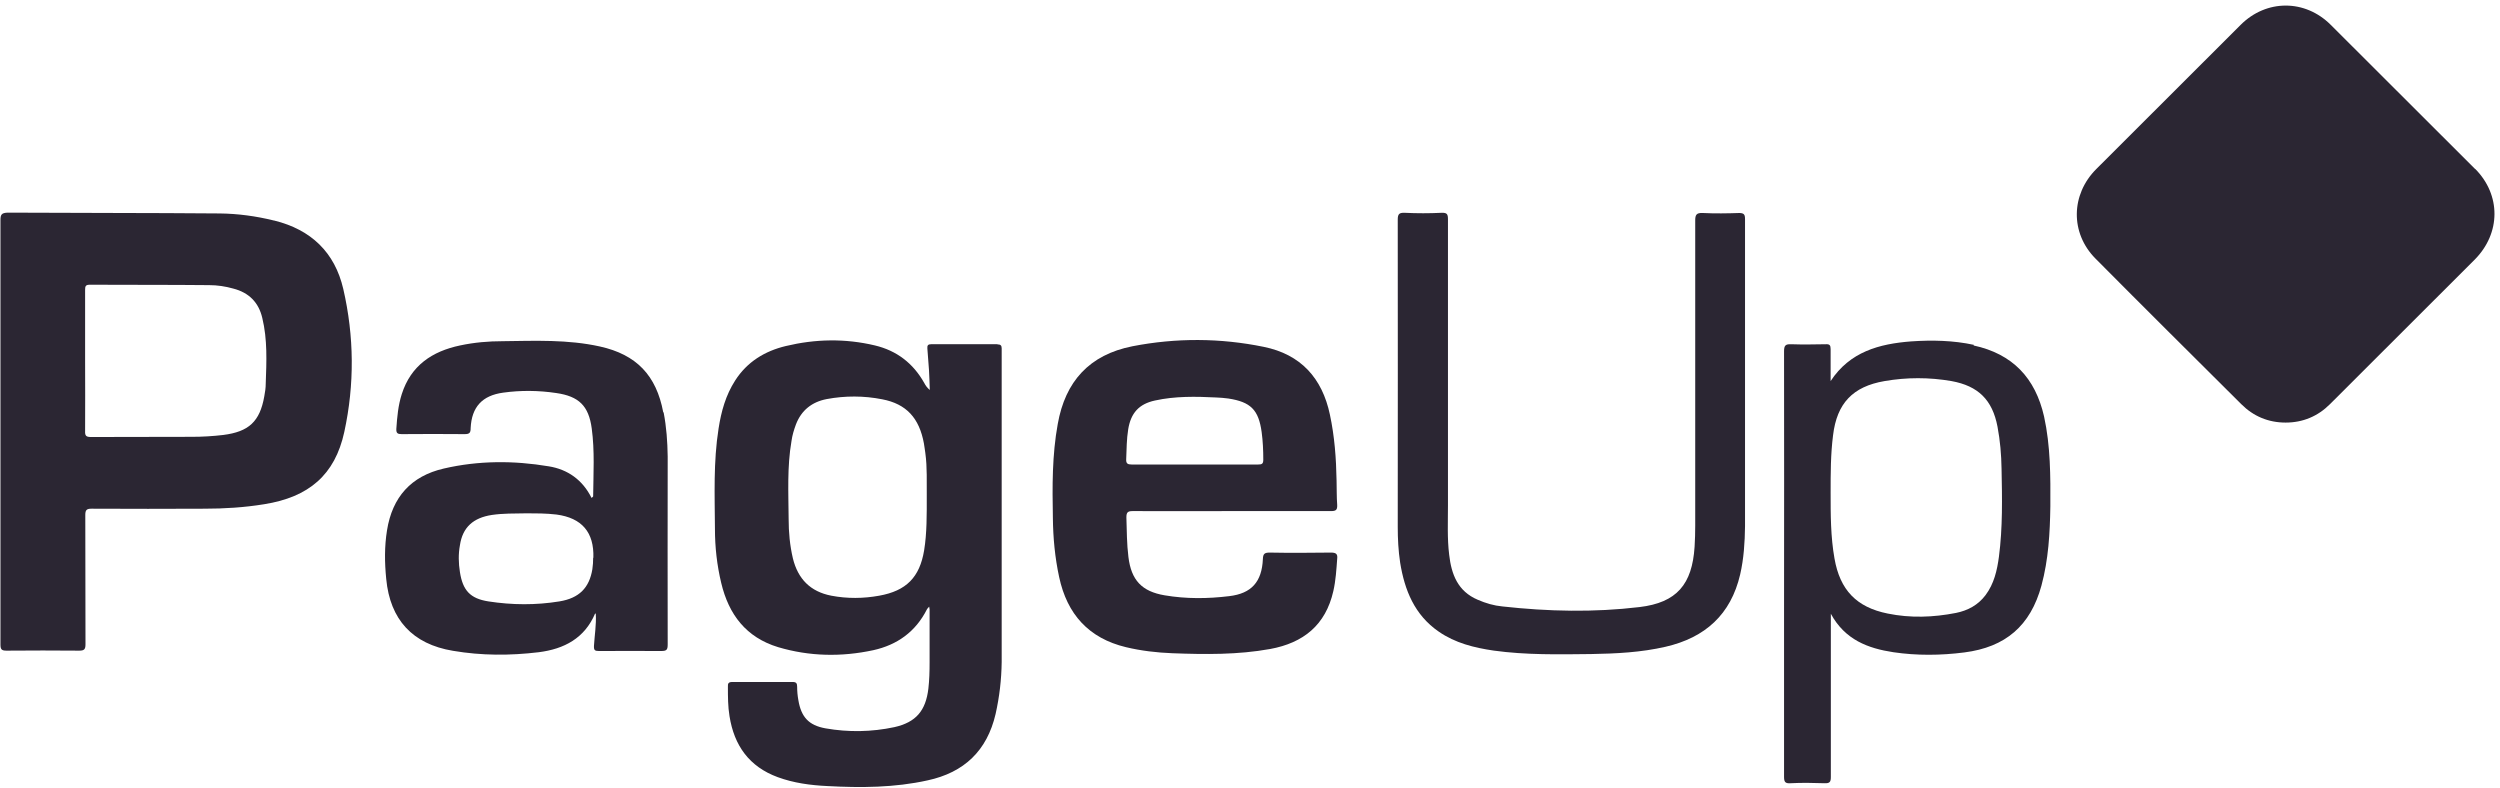 <svg width="92" height="29" viewBox="0 0 92 29" fill="none" xmlns="http://www.w3.org/2000/svg">
    <path d="M91.086 6.221C89.312 4.448 87.539 2.681 85.772 0.915C84.826 -0.031 83.403 -0.031 82.456 0.915C80.683 2.681 78.909 4.455 77.143 6.221C76.204 7.16 76.182 8.576 77.113 9.515C78.894 11.311 80.683 13.084 82.479 14.873C82.926 15.32 83.477 15.551 84.111 15.551C84.744 15.551 85.296 15.32 85.743 14.873C87.516 13.099 89.297 11.326 91.071 9.552C92.032 8.583 92.04 7.175 91.086 6.214V6.221Z" fill="#2B2633"/>
    <path d="M10.084 8.116C9.421 7.952 8.75 7.862 8.08 7.855C5.479 7.833 2.886 7.84 0.285 7.825C0.046 7.833 0.017 7.907 0.017 8.108C0.017 10.694 0.017 13.28 0.017 15.866C0.017 18.452 0.017 21.105 0.017 23.72C0.017 23.899 0.061 23.944 0.24 23.944C1.134 23.936 2.021 23.936 2.915 23.944C3.094 23.944 3.146 23.899 3.146 23.713C3.139 22.125 3.146 20.538 3.139 18.951C3.139 18.765 3.191 18.72 3.37 18.72C4.756 18.727 6.142 18.727 7.528 18.72C8.258 18.72 8.989 18.675 9.719 18.556C11.366 18.295 12.327 17.475 12.67 15.896C13.05 14.144 13.035 12.378 12.633 10.635C12.32 9.286 11.448 8.451 10.092 8.116H10.084ZM9.779 14.115C9.779 14.271 9.756 14.428 9.726 14.584C9.563 15.516 9.153 15.888 8.214 16.007C7.834 16.052 7.446 16.075 7.059 16.075C5.822 16.082 4.585 16.075 3.348 16.082C3.169 16.082 3.124 16.037 3.132 15.858C3.139 14.994 3.132 14.13 3.132 13.265C3.132 12.401 3.132 11.536 3.132 10.672C3.132 10.538 3.146 10.478 3.303 10.478C4.771 10.486 6.232 10.478 7.7 10.493C7.998 10.493 8.296 10.538 8.586 10.62C9.16 10.769 9.518 11.126 9.652 11.7C9.846 12.498 9.808 13.31 9.779 14.115Z" fill="#2B2633"/>
    <path d="M36.698 12.667C35.886 12.667 35.073 12.667 34.268 12.667C34.149 12.667 34.119 12.712 34.127 12.823C34.149 13.092 34.164 13.352 34.187 13.621C34.201 13.867 34.209 14.105 34.216 14.351C34.119 14.269 34.06 14.187 34.015 14.098C33.605 13.367 33.002 12.905 32.197 12.712C31.101 12.451 30.006 12.473 28.918 12.734C28.143 12.92 27.495 13.315 27.055 14.001C26.705 14.545 26.541 15.141 26.444 15.767C26.25 16.997 26.302 18.226 26.31 19.463C26.31 20.134 26.384 20.797 26.541 21.453C26.817 22.615 27.457 23.457 28.635 23.815C29.79 24.158 30.96 24.18 32.137 23.927C33.017 23.733 33.695 23.249 34.112 22.422C34.127 22.399 34.142 22.377 34.194 22.325C34.201 22.392 34.209 22.407 34.209 22.422C34.209 23.07 34.209 23.726 34.209 24.381C34.209 24.702 34.201 25.022 34.164 25.343C34.067 26.155 33.709 26.58 32.912 26.759C32.078 26.937 31.221 26.952 30.378 26.803C29.76 26.692 29.484 26.386 29.38 25.767C29.35 25.604 29.335 25.439 29.335 25.276C29.335 25.149 29.305 25.097 29.171 25.097C28.426 25.097 27.688 25.097 26.951 25.097C26.809 25.097 26.779 25.149 26.787 25.276C26.787 25.633 26.787 25.998 26.846 26.356C27.018 27.437 27.569 28.212 28.62 28.599C29.209 28.815 29.82 28.897 30.446 28.927C31.683 28.994 32.92 28.987 34.134 28.718C35.483 28.428 36.325 27.623 36.638 26.274C36.78 25.641 36.854 25.007 36.862 24.359C36.862 20.551 36.862 16.743 36.862 12.935C36.862 12.898 36.862 12.861 36.862 12.816C36.862 12.712 36.817 12.674 36.713 12.674L36.698 12.667ZM34.105 18.196C34.105 18.956 34.112 19.612 34.008 20.253C33.844 21.244 33.352 21.743 32.353 21.922C31.772 22.027 31.183 22.034 30.595 21.922C29.82 21.773 29.365 21.304 29.179 20.551C29.067 20.074 29.022 19.59 29.022 19.098C29.015 18.137 28.963 17.183 29.127 16.229C29.156 16.02 29.216 15.819 29.291 15.618C29.492 15.096 29.879 14.791 30.423 14.686C31.101 14.56 31.787 14.56 32.465 14.694C33.359 14.865 33.829 15.387 34 16.318C34.023 16.43 34.03 16.549 34.052 16.669C34.127 17.213 34.097 17.757 34.105 18.189V18.196Z" fill="#2B2633"/>
    <path d="M24.407 15.171C24.153 13.815 23.423 13.048 22.074 12.75C20.897 12.489 19.697 12.541 18.505 12.556C17.976 12.556 17.454 12.601 16.933 12.712C15.904 12.928 15.122 13.45 14.786 14.501C14.652 14.918 14.615 15.343 14.585 15.783C14.578 15.939 14.63 15.976 14.779 15.976C15.546 15.969 16.321 15.969 17.096 15.976C17.275 15.976 17.32 15.932 17.32 15.753C17.357 14.978 17.745 14.553 18.52 14.449C19.168 14.359 19.824 14.367 20.472 14.464C21.299 14.583 21.665 14.933 21.776 15.768C21.888 16.595 21.836 17.429 21.828 18.264C21.828 18.279 21.799 18.294 21.769 18.324C21.441 17.66 20.89 17.273 20.196 17.161C18.907 16.945 17.611 16.945 16.329 17.243C15.129 17.519 14.436 18.294 14.242 19.516C14.146 20.112 14.153 20.701 14.213 21.304C14.354 22.802 15.181 23.704 16.672 23.95C17.722 24.129 18.766 24.129 19.824 24.002C20.763 23.883 21.515 23.488 21.903 22.571C21.903 22.571 21.918 22.586 21.925 22.594C21.948 22.989 21.881 23.376 21.858 23.764C21.851 23.927 21.888 23.957 22.037 23.957C22.805 23.957 23.565 23.95 24.332 23.957C24.534 23.957 24.571 23.913 24.571 23.711C24.563 21.409 24.571 19.106 24.571 16.803C24.563 16.252 24.526 15.716 24.422 15.179L24.407 15.171ZM21.828 20.522C21.828 20.664 21.821 20.805 21.799 20.947C21.687 21.625 21.322 22.012 20.584 22.132C19.72 22.273 18.84 22.266 17.976 22.132C17.298 22.027 17.029 21.722 16.925 21.051C16.873 20.723 16.865 20.388 16.925 20.067C17.022 19.404 17.417 19.054 18.102 18.95C18.512 18.89 18.915 18.898 19.384 18.89C19.712 18.89 20.1 18.89 20.48 18.935C21.411 19.061 21.866 19.583 21.836 20.529L21.828 20.522Z" fill="#2B2633"/>
    <path d="M48.97 20.335C48.225 20.343 47.472 20.35 46.727 20.335C46.533 20.335 46.481 20.38 46.474 20.574C46.437 21.409 46.057 21.841 45.237 21.938C44.447 22.035 43.65 22.042 42.86 21.908C42.018 21.766 41.63 21.349 41.526 20.499C41.466 20.015 41.466 19.531 41.451 19.039C41.451 18.852 41.504 18.808 41.682 18.808C42.897 18.815 44.112 18.808 45.319 18.808C46.526 18.808 47.763 18.808 48.985 18.808C49.164 18.808 49.216 18.763 49.209 18.584C49.186 18.286 49.194 17.988 49.186 17.69C49.172 16.87 49.112 16.058 48.941 15.261C48.657 13.912 47.867 13.04 46.504 12.764C44.901 12.436 43.285 12.429 41.675 12.742C40.088 13.055 39.201 14.039 38.925 15.604C38.716 16.751 38.724 17.899 38.746 19.061C38.754 19.791 38.821 20.514 38.977 21.237C39.268 22.601 40.065 23.488 41.436 23.816C41.995 23.95 42.569 24.017 43.143 24.039C44.35 24.084 45.55 24.099 46.742 23.883C47.964 23.659 48.784 23.003 49.067 21.751C49.157 21.356 49.179 20.961 49.209 20.559C49.231 20.38 49.157 20.335 48.978 20.335H48.97ZM41.444 16.9C41.459 16.535 41.459 16.162 41.518 15.797C41.615 15.201 41.913 14.866 42.502 14.739C43.247 14.575 44 14.59 44.752 14.627C44.901 14.635 45.051 14.642 45.2 14.665C46.027 14.791 46.317 15.082 46.429 15.902C46.474 16.237 46.489 16.572 46.489 16.915C46.489 17.072 46.437 17.094 46.295 17.094C45.513 17.094 44.738 17.094 43.955 17.094C43.173 17.094 42.413 17.094 41.645 17.094C41.496 17.094 41.436 17.057 41.444 16.9Z" fill="#2B2633"/>
    <path d="M64.023 7.838C63.569 7.853 63.107 7.861 62.652 7.838C62.429 7.831 62.384 7.905 62.384 8.114C62.384 11.862 62.384 15.603 62.384 19.344C62.384 19.605 62.377 19.858 62.361 20.119C62.272 21.505 61.706 22.176 60.335 22.34C58.658 22.541 56.974 22.504 55.29 22.317C54.977 22.288 54.671 22.198 54.38 22.071C53.643 21.758 53.412 21.132 53.33 20.417C53.255 19.813 53.285 19.202 53.285 18.599C53.285 15.096 53.285 11.586 53.285 8.077C53.285 7.883 53.255 7.823 53.047 7.831C52.599 7.853 52.145 7.853 51.698 7.831C51.489 7.823 51.437 7.875 51.437 8.084C51.444 11.855 51.437 15.618 51.437 19.389C51.437 19.828 51.459 20.268 51.526 20.708C51.69 21.721 52.056 22.63 52.942 23.241C53.553 23.666 54.254 23.837 54.969 23.942C56.154 24.106 57.361 24.083 58.554 24.069C59.47 24.054 60.394 24.009 61.296 23.8C62.749 23.465 63.695 22.615 64.038 21.14C64.172 20.559 64.21 19.955 64.217 19.366C64.217 17.615 64.217 15.864 64.217 14.105C64.217 12.093 64.217 10.081 64.217 8.069C64.217 7.898 64.187 7.838 63.993 7.838H64.023Z" fill="#2B2633"/>
    <path d="M72.636 12.69C71.876 12.526 71.101 12.511 70.333 12.563C69.156 12.653 68.075 12.944 67.367 14.024C67.367 13.629 67.367 13.242 67.367 12.847C67.367 12.705 67.33 12.66 67.188 12.668C66.764 12.675 66.339 12.683 65.914 12.668C65.706 12.66 65.653 12.713 65.653 12.929C65.661 16.11 65.653 19.3 65.653 22.489C65.653 24.516 65.653 26.543 65.653 28.578C65.653 28.764 65.683 28.838 65.892 28.823C66.309 28.801 66.726 28.809 67.144 28.823C67.338 28.831 67.375 28.771 67.375 28.593C67.375 26.692 67.375 24.785 67.375 22.884V22.586C67.896 23.548 68.746 23.86 69.677 24.002C70.542 24.129 71.414 24.121 72.285 24.01C73.806 23.816 74.722 23.026 75.125 21.55C75.385 20.589 75.438 19.613 75.453 18.637C75.46 17.534 75.46 16.416 75.222 15.328C74.901 13.912 74.067 13.025 72.628 12.713L72.636 12.69ZM73.56 20.492C73.493 20.992 73.381 21.483 73.068 21.901C72.792 22.266 72.42 22.467 71.98 22.556C71.145 22.72 70.303 22.75 69.469 22.579C68.314 22.348 67.71 21.707 67.509 20.552C67.367 19.755 67.367 18.942 67.367 18.13C67.367 17.422 67.367 16.714 67.457 16.014C67.598 14.844 68.18 14.225 69.35 14.024C70.169 13.882 70.996 13.882 71.816 14.024C72.8 14.203 73.321 14.717 73.508 15.701C73.605 16.215 73.649 16.729 73.657 17.251C73.679 18.331 73.701 19.412 73.56 20.492Z" fill="#2B2633"/>
</svg>
